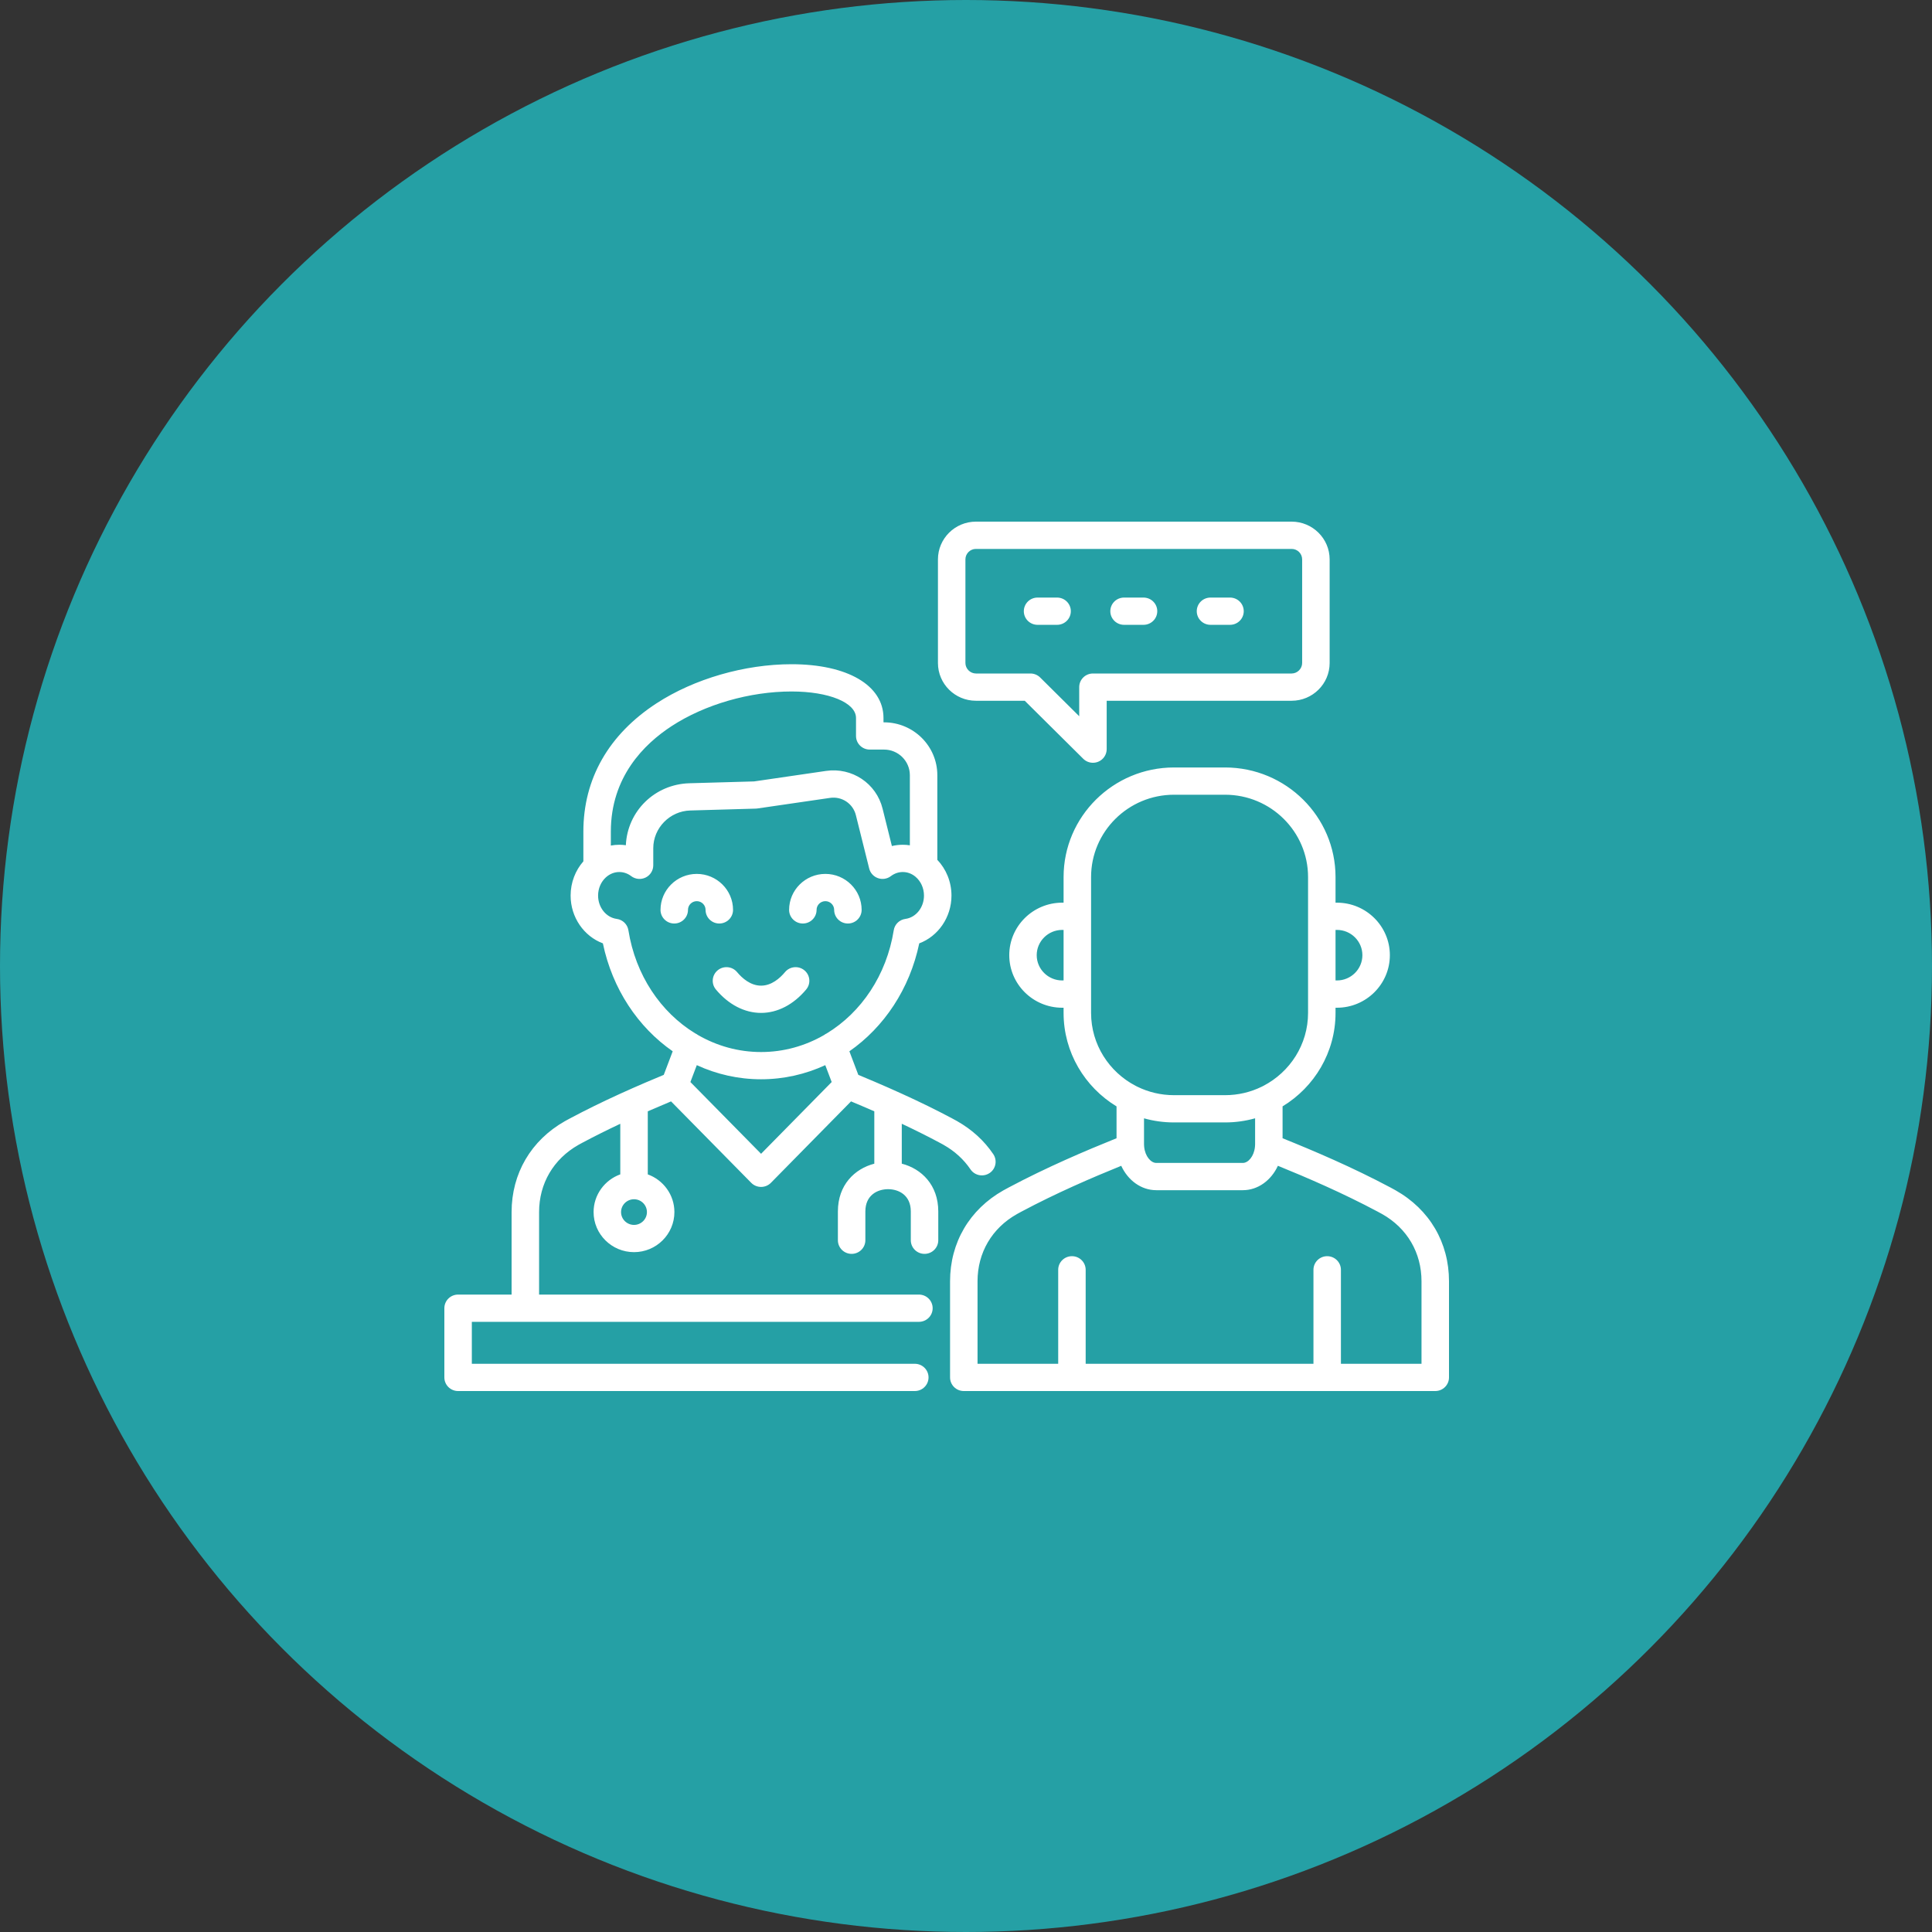 <svg width="100" height="100" viewBox="0 0 100 100" fill="none" xmlns="http://www.w3.org/2000/svg">
<rect x="0" y="0" width="100" height="100" fill="#333333" stroke="none"/>
<circle cx="50" cy="50" r="50" fill="#25A0A5"/>
<path d="M50.232 60.526C50.369 60.728 50.593 60.838 50.823 60.838C50.959 60.838 51.096 60.8 51.218 60.719C51.544 60.503 51.631 60.065 51.413 59.74C50.941 59.041 50.312 58.467 49.536 58.027L49.461 57.986C49.398 57.951 49.335 57.916 49.268 57.881C48.468 57.455 47.617 57.037 46.676 56.61C46.226 56.404 45.755 56.197 45.259 55.985C44.989 55.87 44.712 55.753 44.426 55.634C44.426 55.634 44.426 55.634 44.426 55.634L43.964 54.415C43.964 54.415 43.964 54.415 43.964 54.415C45.758 53.166 47.086 51.192 47.58 48.828C48.559 48.462 49.248 47.48 49.248 46.356C49.248 45.635 48.968 44.981 48.517 44.506C48.516 44.506 48.516 44.506 48.516 44.506V40.124C48.516 38.615 47.279 37.388 45.758 37.388H45.729V37.162C45.729 35.472 43.862 34.38 40.971 34.38C38.542 34.38 35.93 35.136 33.984 36.402C31.505 38.016 30.195 40.312 30.195 43.043V44.584L30.194 44.584C29.785 45.051 29.535 45.674 29.535 46.356C29.535 47.48 30.224 48.462 31.205 48.828C31.697 51.191 33.024 53.166 34.819 54.415L34.356 55.635C34.032 55.768 33.719 55.9 33.415 56.031C32.959 56.227 32.524 56.419 32.106 56.609C31.168 57.037 30.316 57.455 29.512 57.883C29.448 57.916 29.384 57.952 29.322 57.986L29.247 58.027C29.244 58.029 29.241 58.031 29.238 58.032C27.486 59.025 26.48 60.74 26.48 62.74V67.007H23.711C23.318 67.007 23 67.323 23 67.713V71.294C23 71.684 23.318 72 23.711 72H47.35C47.743 72 48.061 71.684 48.061 71.294C48.061 70.905 47.743 70.589 47.35 70.589H24.422V68.418H47.563C47.956 68.418 48.274 68.102 48.274 67.713C48.274 67.323 47.956 67.007 47.563 67.007H27.903V62.74C27.903 61.262 28.645 59.994 29.939 59.259L30.012 59.219C30.068 59.189 30.124 59.158 30.182 59.127C30.788 58.805 31.424 58.488 32.106 58.167V60.785C31.301 61.074 30.724 61.841 30.724 62.737C30.724 63.881 31.663 64.811 32.817 64.811C33.969 64.811 34.907 63.881 34.907 62.737C34.907 61.841 34.332 61.076 33.529 60.786V57.521C33.914 57.353 34.315 57.182 34.733 57.008L38.884 61.223C39.018 61.359 39.201 61.435 39.393 61.435C39.584 61.435 39.768 61.359 39.902 61.223L44.049 57.008C44.049 57.008 44.05 57.008 44.05 57.008C44.469 57.183 44.869 57.353 45.254 57.522V60.232C44.235 60.496 43.369 61.334 43.369 62.704V64.195C43.369 64.584 43.687 64.9 44.08 64.9C44.472 64.9 44.791 64.584 44.791 64.195V62.704C44.791 61.858 45.418 61.555 45.959 61.552C45.961 61.552 45.963 61.553 45.965 61.553C45.968 61.553 45.97 61.552 45.973 61.552C46.514 61.554 47.143 61.857 47.143 62.704V64.195C47.143 64.584 47.461 64.9 47.854 64.9C48.246 64.9 48.565 64.584 48.565 64.195V62.704C48.565 61.332 47.696 60.494 46.676 60.231V58.165C47.36 58.488 47.996 58.805 48.6 59.127C48.603 59.129 48.606 59.131 48.611 59.133C48.663 59.16 48.714 59.188 48.764 59.215L48.84 59.258C49.414 59.583 49.882 60.009 50.232 60.526ZM32.817 63.401C32.447 63.401 32.146 63.103 32.146 62.738C32.146 62.371 32.447 62.073 32.817 62.073C33.185 62.073 33.485 62.371 33.485 62.738C33.485 63.103 33.185 63.401 32.817 63.401ZM31.617 43.043C31.617 40.223 33.329 38.517 34.765 37.582C36.488 36.46 38.808 35.791 40.971 35.791C42.904 35.791 44.307 36.367 44.307 37.162V38.093C44.307 38.483 44.626 38.798 45.018 38.798H45.758C46.495 38.798 47.094 39.393 47.094 40.124V43.753C47.094 43.753 47.094 43.753 47.093 43.753C46.975 43.734 46.852 43.725 46.728 43.725C46.537 43.725 46.348 43.747 46.164 43.791L45.683 41.858C45.359 40.546 44.098 39.706 42.753 39.903L39.034 40.446L35.685 40.541C33.889 40.591 32.472 41.987 32.394 43.749C32.282 43.733 32.169 43.725 32.054 43.725C31.905 43.725 31.759 43.739 31.617 43.765L31.617 43.043ZM32.526 48.151C32.477 47.843 32.231 47.603 31.92 47.562C31.372 47.487 30.957 46.969 30.957 46.356C30.957 45.978 31.112 45.641 31.355 45.417C31.363 45.41 31.371 45.403 31.379 45.396C31.385 45.39 31.392 45.385 31.399 45.379C31.582 45.227 31.809 45.136 32.054 45.136C32.275 45.136 32.488 45.209 32.669 45.347C32.884 45.511 33.174 45.539 33.417 45.421C33.66 45.302 33.813 45.056 33.813 44.788V43.903C33.813 42.856 34.67 41.98 35.725 41.951L39.117 41.854C39.144 41.853 39.172 41.851 39.2 41.847L42.96 41.299C43.576 41.208 44.153 41.594 44.301 42.196L44.99 44.957C45.048 45.188 45.219 45.375 45.445 45.453C45.672 45.532 45.922 45.492 46.113 45.347C46.295 45.209 46.507 45.136 46.728 45.136C46.954 45.136 47.166 45.212 47.34 45.344C47.342 45.346 47.344 45.347 47.346 45.349C47.354 45.356 47.364 45.363 47.373 45.37C47.376 45.373 47.38 45.375 47.384 45.379C47.651 45.601 47.825 45.956 47.825 46.356C47.825 46.969 47.412 47.488 46.866 47.562C46.555 47.603 46.308 47.843 46.26 48.15C45.888 50.479 44.58 52.399 42.799 53.485C42.797 53.486 42.795 53.488 42.793 53.488C42.792 53.489 42.791 53.489 42.79 53.49C42.744 53.512 42.701 53.538 42.661 53.568C42.661 53.568 42.661 53.568 42.661 53.568C42.66 53.569 42.659 53.569 42.658 53.57C42.657 53.571 42.655 53.572 42.653 53.574C41.676 54.137 40.565 54.453 39.393 54.453C38.219 54.453 37.108 54.137 36.13 53.574C36.129 53.573 36.127 53.572 36.126 53.572C36.083 53.538 36.035 53.51 35.983 53.486C35.982 53.486 35.982 53.486 35.981 53.485C35.98 53.485 35.98 53.484 35.98 53.484C35.978 53.484 35.978 53.483 35.977 53.483C35.977 53.483 35.976 53.483 35.976 53.482C34.2 52.395 32.896 50.476 32.526 48.151ZM39.393 59.72L35.735 56.006L36.066 55.132C37.09 55.604 38.215 55.863 39.393 55.863C40.569 55.863 41.693 55.604 42.716 55.132H42.716L43.048 56.006L39.393 59.72ZM38.15 50.315C38.417 50.635 38.849 51.017 39.393 51.017C39.934 51.017 40.366 50.635 40.633 50.315C40.883 50.015 41.332 49.974 41.634 50.222C41.937 50.471 41.979 50.915 41.728 51.215C41.075 51.997 40.246 52.428 39.393 52.428C38.538 52.428 37.707 51.997 37.054 51.215C36.804 50.915 36.846 50.471 37.148 50.222C37.451 49.974 37.899 50.015 38.15 50.315ZM36.065 46.644C35.814 46.644 35.61 46.847 35.61 47.095C35.61 47.485 35.291 47.801 34.899 47.801C34.506 47.801 34.188 47.485 34.188 47.095C34.188 46.069 35.03 45.233 36.065 45.233C37.099 45.233 37.942 46.069 37.942 47.095C37.942 47.485 37.623 47.801 37.231 47.801C36.838 47.801 36.52 47.485 36.52 47.095C36.52 46.847 36.316 46.644 36.065 46.644ZM40.844 47.095C40.844 46.069 41.686 45.233 42.721 45.233C43.756 45.233 44.598 46.069 44.598 47.095C44.598 47.485 44.279 47.801 43.887 47.801C43.494 47.801 43.176 47.485 43.176 47.095C43.176 46.847 42.972 46.644 42.721 46.644C42.47 46.644 42.266 46.847 42.266 47.095C42.266 47.485 41.947 47.801 41.555 47.801C41.162 47.801 40.844 47.485 40.844 47.095ZM50.514 36.271H53.041L56.069 39.275C56.205 39.41 56.386 39.481 56.571 39.481C56.663 39.481 56.755 39.463 56.843 39.428C57.11 39.318 57.282 39.061 57.282 38.776V36.271H66.855C67.939 36.271 68.822 35.395 68.822 34.318V28.954C68.822 27.877 67.939 27 66.855 27H50.514C49.429 27 48.548 27.877 48.548 28.954V34.318C48.548 35.395 49.429 36.271 50.514 36.271ZM49.97 28.954C49.97 28.654 50.215 28.412 50.514 28.412H66.855C67.155 28.412 67.399 28.654 67.399 28.954V34.318C67.399 34.612 67.15 34.86 66.855 34.86H56.571C56.178 34.86 55.86 35.176 55.86 35.566V37.072L53.838 35.066C53.705 34.934 53.524 34.86 53.336 34.86H50.514C50.22 34.86 49.97 34.612 49.97 34.318V28.954ZM52.993 31.636C52.993 31.246 53.311 30.93 53.704 30.93H54.715C55.107 30.93 55.426 31.246 55.426 31.636C55.426 32.025 55.107 32.341 54.715 32.341H53.704C53.311 32.341 52.993 32.025 52.993 31.636ZM57.47 31.636C57.47 31.246 57.788 30.93 58.181 30.93H59.188C59.581 30.93 59.9 31.246 59.9 31.636C59.9 32.025 59.581 32.341 59.188 32.341H58.181C57.788 32.341 57.47 32.025 57.47 31.636ZM61.944 31.636C61.944 31.246 62.262 30.93 62.655 30.93H63.665C64.058 30.93 64.376 31.246 64.376 31.636C64.376 32.025 64.058 32.341 63.665 32.341H62.655C62.262 32.341 61.944 32.025 61.944 31.636ZM72.233 61.609L72.159 61.568C72.096 61.533 72.032 61.498 71.97 61.465C69.998 60.415 67.995 59.563 66.386 58.916V57.265C68.029 56.269 69.127 54.473 69.127 52.428V52.16H69.199C70.71 52.16 71.939 50.939 71.939 49.44C71.939 47.941 70.71 46.722 69.199 46.722H69.127V45.396C69.127 42.268 66.562 39.724 63.409 39.724H60.766C57.615 39.724 55.051 42.268 55.051 45.396V46.722H54.98C53.469 46.722 52.239 47.941 52.239 49.44C52.239 50.939 53.469 52.16 54.98 52.16H55.051V52.428C55.051 54.474 56.15 56.27 57.792 57.267V58.915C56.185 59.563 54.183 60.414 52.212 61.463C52.146 61.497 52.082 61.533 52.019 61.568L51.936 61.613C50.182 62.602 49.175 64.317 49.175 66.32V71.295C49.175 71.685 49.493 72 49.886 72H54.774H56.193H67.986H69.404H74.289C74.681 72 75 71.685 75 71.295V66.32C75 64.318 73.995 62.602 72.233 61.609ZM69.127 48.132H69.199C69.926 48.132 70.517 48.719 70.517 49.44C70.517 50.161 69.926 50.748 69.199 50.748H69.127V48.132ZM55.051 50.748H54.98C54.253 50.748 53.66 50.161 53.66 49.44C53.66 48.719 54.253 48.132 54.98 48.132H55.051V50.748ZM56.474 52.427V51.454V47.427V45.396C56.474 43.046 58.4 41.135 60.766 41.135H63.409C65.777 41.135 67.705 43.046 67.705 45.396V47.427V51.454V52.427C67.705 54.065 66.768 55.488 65.398 56.201C65.398 56.202 65.397 56.202 65.397 56.202C65.393 56.204 65.39 56.206 65.386 56.207C65.382 56.209 65.377 56.211 65.374 56.213C65.353 56.223 65.334 56.233 65.315 56.244C65.314 56.244 65.313 56.244 65.313 56.245H65.312C64.738 56.527 64.091 56.686 63.409 56.686H60.766C60.089 56.686 59.448 56.53 58.877 56.251H58.876C58.875 56.25 58.873 56.25 58.872 56.249C58.871 56.249 58.87 56.248 58.87 56.248C58.842 56.231 58.815 56.217 58.785 56.204C58.784 56.203 58.782 56.202 58.78 56.202C58.779 56.202 58.778 56.201 58.778 56.201C57.409 55.488 56.474 54.065 56.474 52.427ZM64.956 59.364C64.905 59.859 64.604 60.193 64.33 60.193H59.848C59.574 60.193 59.272 59.858 59.222 59.361C59.222 59.36 59.222 59.359 59.222 59.358C59.222 59.342 59.22 59.326 59.218 59.31C59.216 59.28 59.214 59.25 59.214 59.219V57.884C59.708 58.023 60.229 58.097 60.766 58.097H63.409C63.948 58.097 64.469 58.022 64.964 57.883H64.964V59.219C64.964 59.247 64.962 59.275 64.961 59.302C64.961 59.302 64.961 59.303 64.96 59.303C64.96 59.31 64.96 59.318 64.96 59.325C64.96 59.333 64.958 59.34 64.956 59.348C64.957 59.353 64.956 59.358 64.955 59.363C64.955 59.364 64.956 59.364 64.956 59.364ZM73.577 70.589H69.406V65.725C69.406 65.336 69.087 65.02 68.695 65.02C68.302 65.02 67.984 65.336 67.984 65.725V70.589H56.194V65.725C56.194 65.336 55.876 65.02 55.484 65.02C55.09 65.02 54.772 65.336 54.772 65.725V70.589H50.597V66.319C50.597 64.839 51.342 63.571 52.631 62.844L52.716 62.797C52.766 62.769 52.816 62.741 52.87 62.713C52.873 62.712 52.877 62.71 52.88 62.708C54.677 61.751 56.513 60.959 58.035 60.342C58.381 61.092 59.064 61.604 59.848 61.604H64.33C65.114 61.604 65.797 61.092 66.144 60.341C67.664 60.959 69.501 61.751 71.299 62.709C71.356 62.739 71.412 62.77 71.468 62.801L71.539 62.839C72.835 63.571 73.577 64.839 73.577 66.319V70.589H73.577Z" fill="white"/>
</svg>

